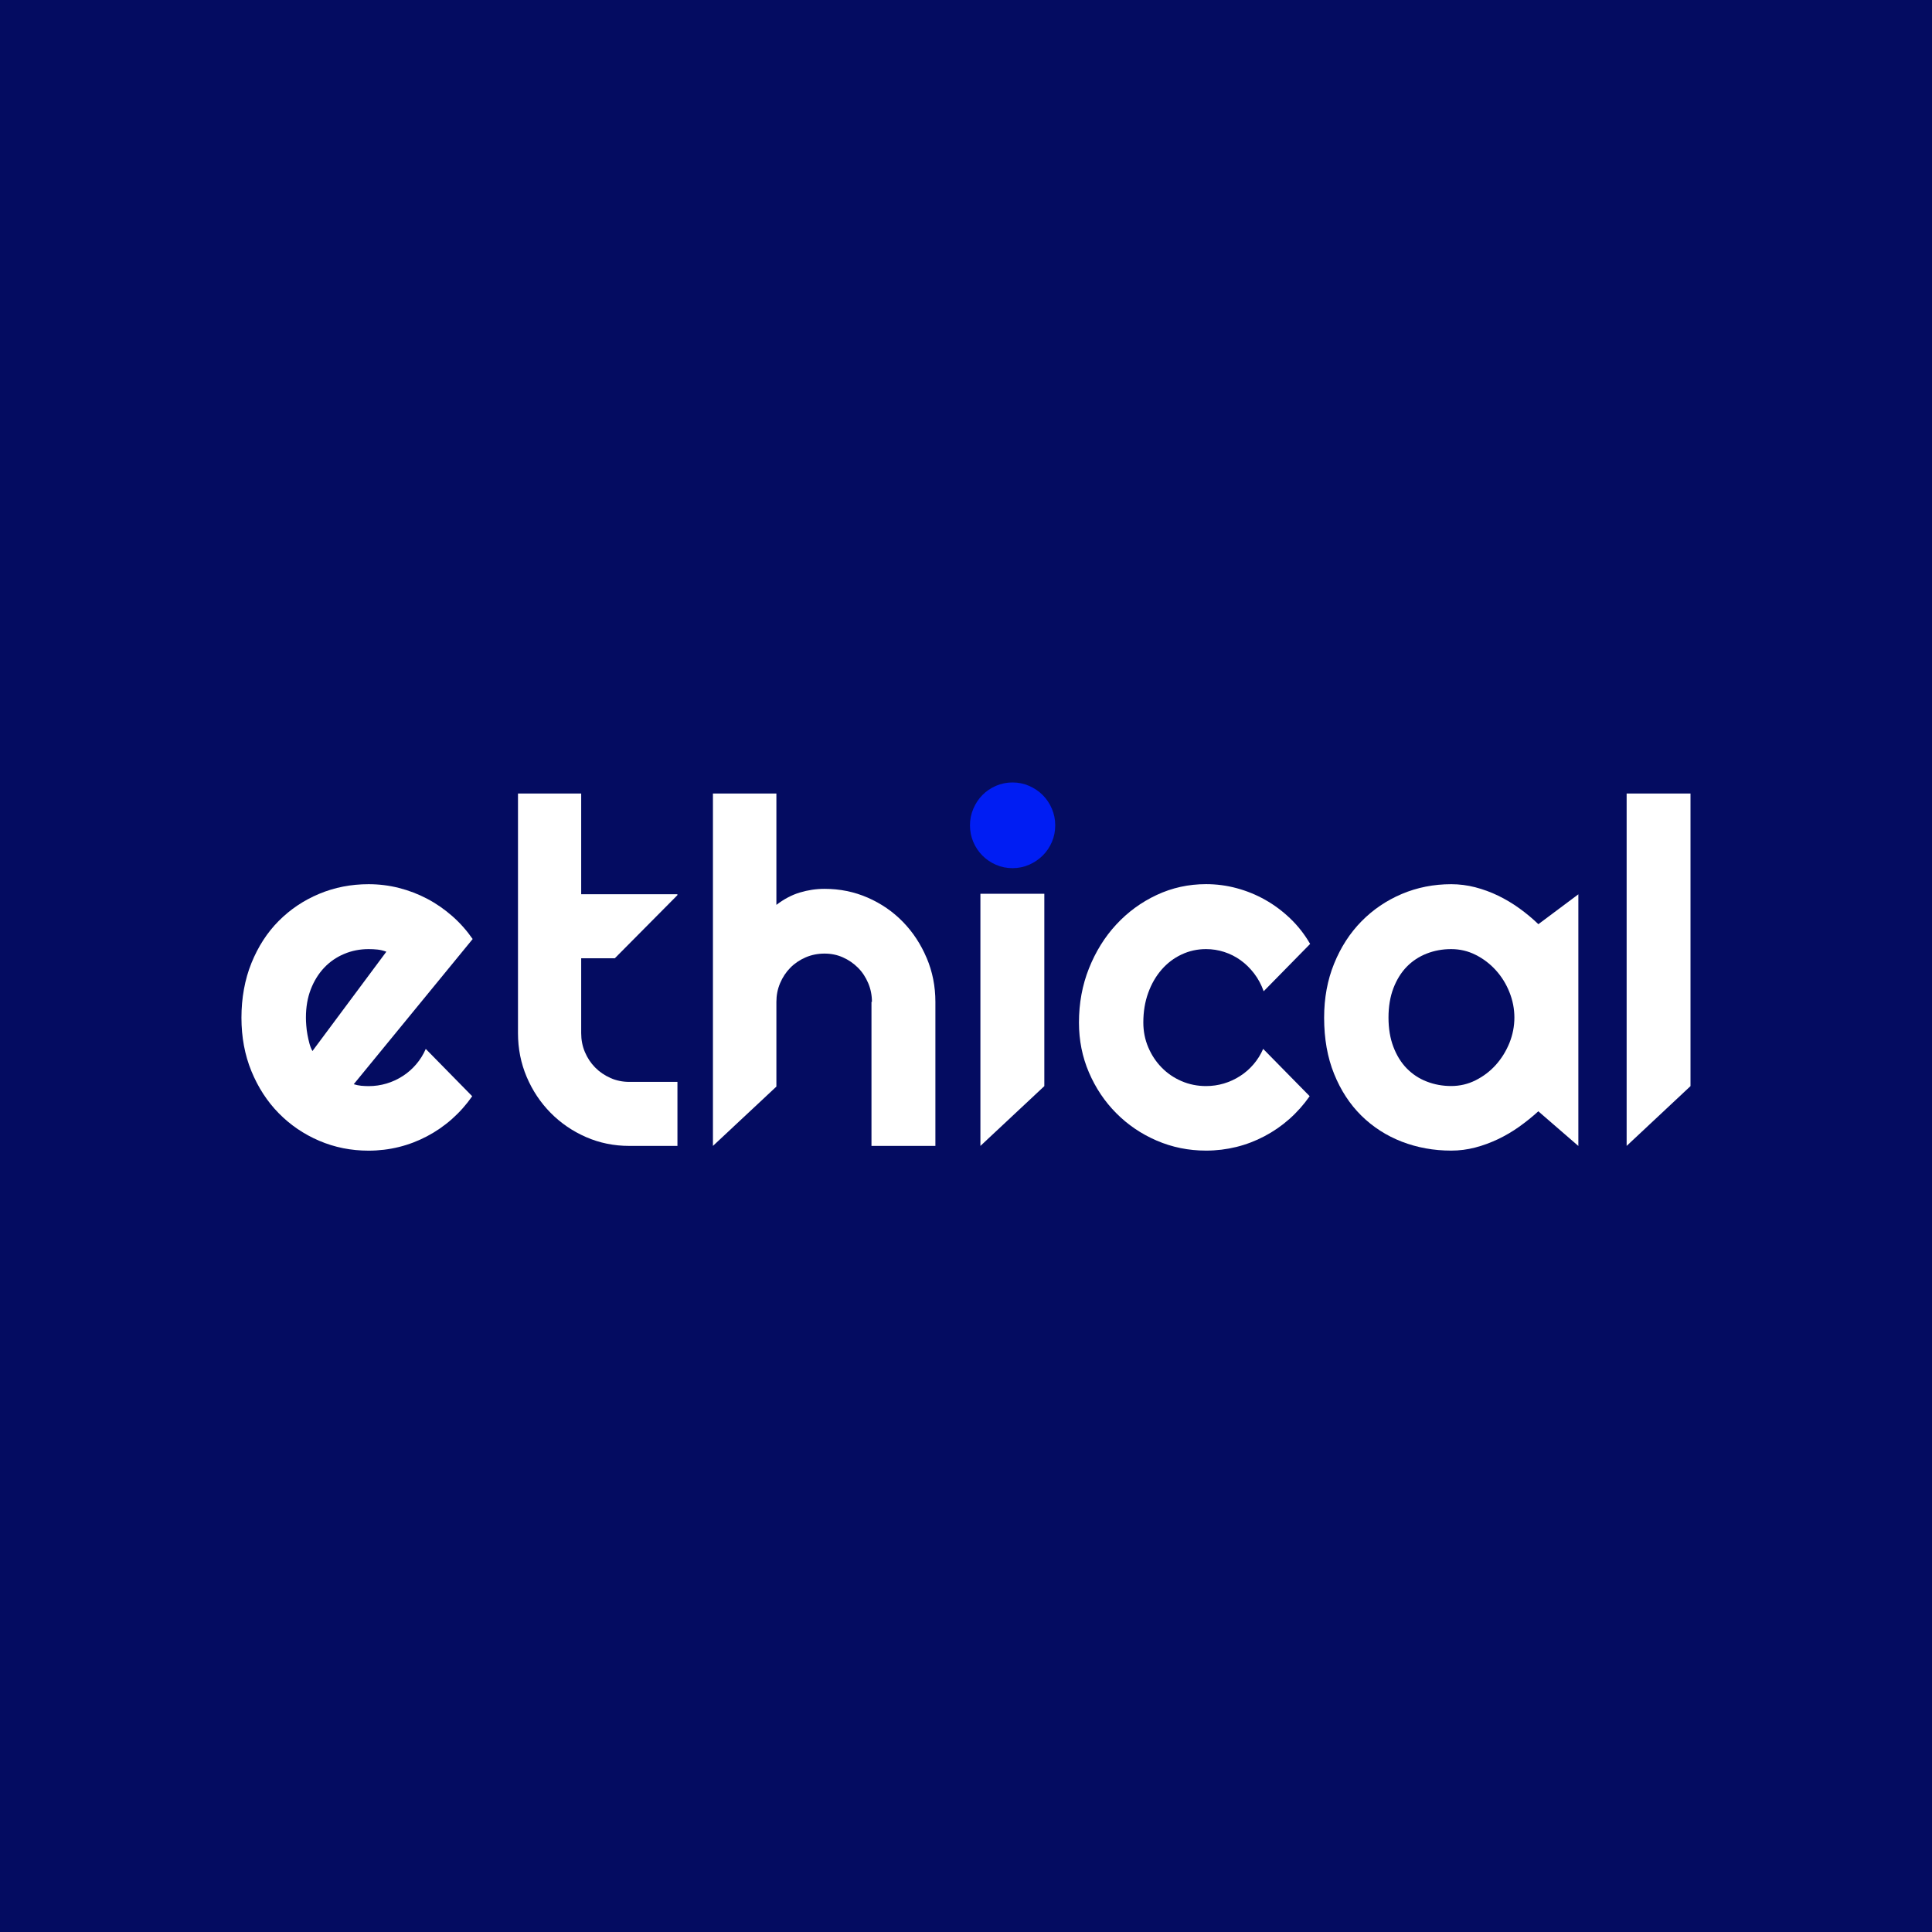 <svg xmlns="http://www.w3.org/2000/svg" width="400" height="400" viewBox="0 0 400 400" fill="none">
<rect width="400" height="400" fill="#040C61"/>
<g clip-path="url(#clip0_496_355)">
<path d="M73.239 224.475C73.756 224.635 74.262 224.742 74.779 224.795C75.295 224.838 75.801 224.87 76.318 224.87C77.604 224.87 78.838 224.688 80.019 224.336C81.2 223.983 82.318 223.471 83.362 222.798C84.405 222.136 85.333 221.324 86.156 220.362C86.978 219.401 87.642 218.344 88.148 217.169L97.765 226.963C96.542 228.715 95.139 230.296 93.558 231.695C91.976 233.095 90.257 234.28 88.412 235.252C86.567 236.224 84.627 236.972 82.592 237.474C80.557 237.976 78.459 238.232 76.308 238.232C72.68 238.232 69.275 237.549 66.08 236.181C62.885 234.814 60.101 232.913 57.708 230.478C55.314 228.042 53.437 225.137 52.056 221.783C50.675 218.418 49.989 214.723 49.989 210.696C49.989 206.669 50.675 202.802 52.056 199.395C53.437 195.988 55.314 193.072 57.708 190.669C60.101 188.265 62.885 186.396 66.08 185.061C69.275 183.726 72.68 183.063 76.308 183.063C78.459 183.063 80.557 183.32 82.613 183.843C84.669 184.367 86.609 185.114 88.454 186.086C90.299 187.058 92.018 188.255 93.631 189.664C95.234 191.074 96.647 192.666 97.86 194.418L73.229 224.485L73.239 224.475ZM79.977 197.035C79.365 196.81 78.764 196.661 78.174 196.597C77.583 196.533 76.961 196.501 76.318 196.501C74.526 196.501 72.828 196.832 71.246 197.505C69.665 198.167 68.284 199.117 67.113 200.356C65.943 201.595 65.025 203.08 64.35 204.811C63.676 206.552 63.338 208.506 63.338 210.685C63.338 211.177 63.359 211.721 63.412 212.341C63.454 212.96 63.539 213.58 63.655 214.221C63.771 214.851 63.908 215.46 64.066 216.047C64.224 216.635 64.435 217.158 64.688 217.607L79.987 197.045L79.977 197.035Z" fill="white"/>
<path d="M271.246 195.432L261.63 205.227C261.145 203.86 260.491 202.642 259.658 201.553C258.825 200.463 257.887 199.545 256.843 198.797C255.799 198.049 254.671 197.483 253.448 197.088C252.225 196.693 250.981 196.5 249.694 196.5C247.902 196.5 246.204 196.874 244.622 197.622C243.03 198.37 241.66 199.416 240.489 200.762C239.319 202.108 238.391 203.71 237.727 205.558C237.052 207.406 236.714 209.457 236.714 211.7C236.714 213.516 237.052 215.225 237.727 216.816C238.401 218.408 239.319 219.807 240.489 221.003C241.66 222.21 243.041 223.15 244.622 223.834C246.204 224.517 247.902 224.859 249.694 224.859C250.981 224.859 252.214 224.678 253.395 224.325C254.576 223.973 255.694 223.46 256.738 222.787C257.781 222.125 258.709 221.313 259.532 220.352C260.354 219.39 261.019 218.333 261.525 217.158L271.151 226.953C269.928 228.704 268.526 230.285 266.944 231.685C265.363 233.084 263.644 234.269 261.799 235.241C259.954 236.213 258.013 236.961 255.978 237.463C253.943 237.965 251.845 238.221 249.705 238.221C246.078 238.221 242.672 237.527 239.477 236.149C236.282 234.771 233.498 232.881 231.105 230.467C228.711 228.064 226.835 225.254 225.453 222.039C224.072 218.824 223.387 215.374 223.387 211.711C223.387 207.716 224.072 203.977 225.453 200.506C226.835 197.035 228.711 194.001 231.105 191.416C233.498 188.831 236.282 186.791 239.477 185.296C242.672 183.8 246.078 183.053 249.705 183.053C251.856 183.053 253.965 183.33 256.031 183.886C258.098 184.441 260.07 185.242 261.946 186.3C263.823 187.357 265.552 188.65 267.145 190.177C268.737 191.705 270.108 193.456 271.257 195.443L271.246 195.432Z" fill="white"/>
<path d="M326.771 237.25L318.494 230.082C317.24 231.225 315.922 232.283 314.53 233.276C313.138 234.269 311.672 235.124 310.133 235.861C308.593 236.587 307.012 237.175 305.399 237.591C303.785 238.008 302.141 238.222 300.464 238.222C296.837 238.222 293.431 237.602 290.236 236.374C287.041 235.135 284.258 233.34 281.864 230.99C279.471 228.63 277.594 225.756 276.213 222.338C274.831 218.931 274.146 215.043 274.146 210.696C274.146 206.637 274.831 202.909 276.213 199.513C277.594 196.116 279.471 193.2 281.864 190.765C284.258 188.329 287.041 186.439 290.236 185.082C293.431 183.736 296.837 183.063 300.464 183.063C302.13 183.063 303.785 183.277 305.42 183.694C307.054 184.121 308.646 184.698 310.186 185.445C311.725 186.193 313.191 187.069 314.583 188.073C315.974 189.077 317.282 190.167 318.505 191.341L326.782 185.157V237.25H326.771ZM313.539 210.685C313.539 208.869 313.191 207.107 312.505 205.398C311.82 203.689 310.882 202.183 309.69 200.869C308.499 199.555 307.117 198.498 305.525 197.697C303.944 196.896 302.246 196.501 300.453 196.501C298.661 196.501 296.963 196.81 295.382 197.43C293.8 198.049 292.419 198.957 291.248 200.153C290.078 201.36 289.161 202.845 288.486 204.608C287.811 206.381 287.474 208.399 287.474 210.675C287.474 212.95 287.811 214.968 288.486 216.741C289.161 218.515 290.078 219.999 291.248 221.196C292.419 222.392 293.8 223.31 295.382 223.919C296.974 224.539 298.661 224.849 300.453 224.849C302.246 224.849 303.944 224.453 305.525 223.652C307.117 222.851 308.499 221.804 309.69 220.48C310.871 219.166 311.809 217.649 312.505 215.951C313.191 214.242 313.539 212.48 313.539 210.664V210.685Z" fill="white"/>
<path d="M336.778 164.286V237.249L350 224.87V164.286H336.778Z" fill="white"/>
<path d="M202.984 237.25L216.217 224.87V185.05H202.984V237.25Z" fill="white"/>
<path d="M217.777 167.437C217.313 166.347 216.681 165.407 215.879 164.606C215.078 163.805 214.14 163.175 213.064 162.705C211.989 162.235 210.839 162 209.627 162C208.414 162 207.265 162.235 206.189 162.705C205.114 163.175 204.186 163.805 203.395 164.606C202.604 165.407 201.982 166.347 201.518 167.437C201.054 168.526 200.822 169.669 200.822 170.876C200.822 172.083 201.054 173.269 201.518 174.337C201.982 175.405 202.604 176.345 203.395 177.135C204.186 177.936 205.114 178.567 206.189 179.037C207.265 179.507 208.414 179.742 209.627 179.742C210.839 179.742 211.989 179.507 213.064 179.037C214.14 178.567 215.078 177.936 215.879 177.135C216.681 176.345 217.313 175.405 217.777 174.337C218.241 173.269 218.473 172.115 218.473 170.876C218.473 169.637 218.241 168.526 217.777 167.437Z" fill="#001DF3"/>
<path d="M191.849 198.327C190.647 195.486 189.013 192.997 186.946 190.871C184.88 188.746 182.444 187.069 179.66 185.851C176.866 184.634 173.893 184.025 170.709 184.025C168.979 184.025 167.282 184.281 165.605 184.783C163.939 185.285 162.315 186.14 160.744 187.347V164.286H147.606V237.249L160.744 224.966V207.427C160.744 206.06 160.997 204.768 161.514 203.55C162.031 202.332 162.737 201.264 163.633 200.356C164.53 199.448 165.595 198.733 166.807 198.209C168.03 197.686 169.327 197.43 170.709 197.43C172.09 197.43 173.323 197.686 174.504 198.209C175.685 198.733 176.729 199.448 177.636 200.356C178.543 201.264 179.239 202.332 179.755 203.55C180.272 204.768 180.525 206.06 180.525 207.427H180.43V237.249H193.663V207.427C193.663 204.212 193.062 201.179 191.86 198.338L191.849 198.327Z" fill="white"/>
<path d="M126.392 223.182C125.169 222.648 124.114 221.922 123.218 221.014C122.322 220.106 121.615 219.038 121.099 217.82C120.582 216.603 120.329 215.289 120.329 213.9V198.402H127.288L140.247 185.339V185.146H120.329V164.286H107.244V213.9C107.244 217.115 107.845 220.138 109.047 222.969C110.249 225.799 111.904 228.277 114.003 230.403C116.101 232.528 118.547 234.205 121.341 235.423C124.135 236.641 127.119 237.249 130.293 237.249H140.257V223.994H130.293C128.912 223.994 127.615 223.727 126.392 223.193V223.182Z" fill="white"/>
</g>
<defs>
<clipPath id="clip0_496_355">
<rect width="300" height="76.222" fill="white" transform="translate(50 162)"/>
</clipPath>
</defs>
</svg>

